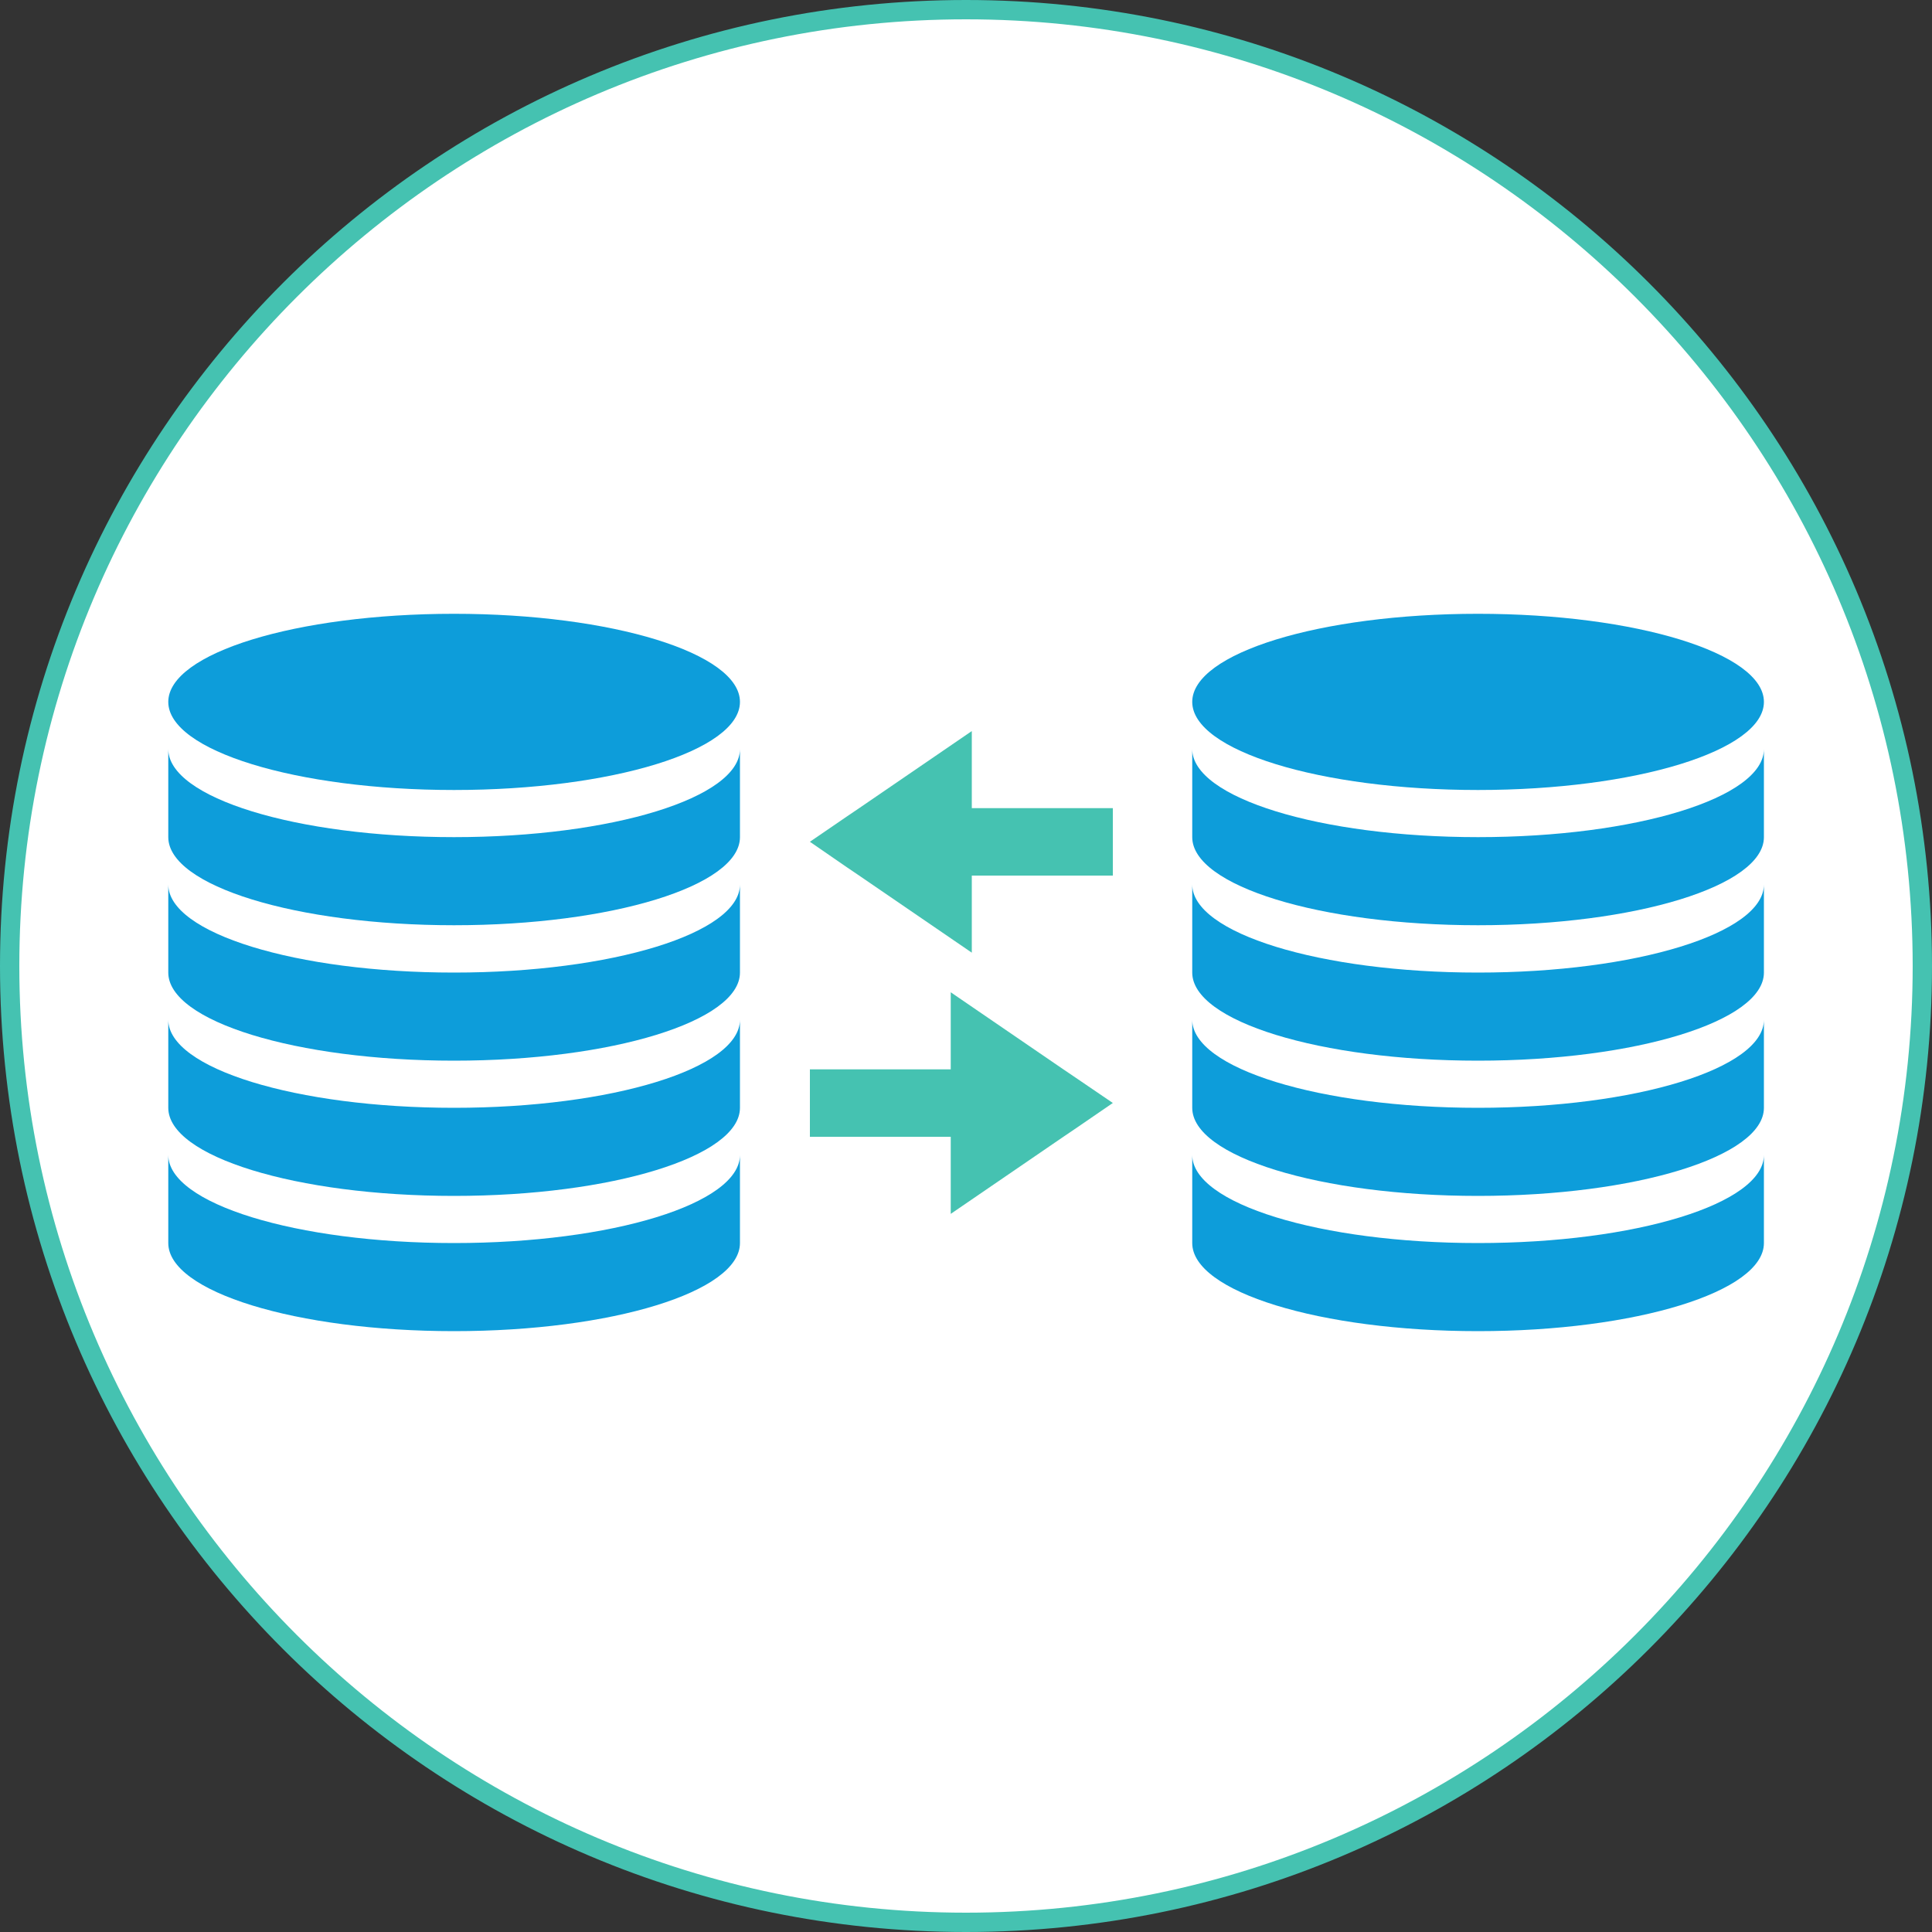 <?xml version="1.0" encoding="UTF-8"?>
<svg id="Capa_2" data-name="Capa 2" xmlns="http://www.w3.org/2000/svg" viewBox="0 0 100 100">
  <rect x="0" y="0" width="100" height="100" fill="#333333" stroke="none"/>
  <defs>
    <style>
      .cls-1 {
        fill: #0d9dda;
      }

      .cls-1, .cls-2, .cls-3 {
        stroke-width: 0px;
      }

      .cls-2 {
        fill: #45c2b1;
      }

      .cls-3 {
        fill: #fff;
      }
    </style>
  </defs>
  <g id="Capa_1-2" data-name="Capa 1">
    <g>
      <path class="cls-3" d="M50,99.5C22.71,99.5.5,77.29.5,50S22.71.5,50,.5s49.5,22.21,49.5,49.5-22.21,49.5-49.5,49.5Z"/>
      <path class="cls-2" d="M50,1c27.02,0,49,21.98,49,49s-21.98,49-49,49S1,77.02,1,50,22.98,1,50,1M50,0C22.39,0,0,22.39,0,50s22.39,50,50,50,50-22.39,50-50S77.61,0,50,0h0Z"/>
    </g>
    <g>
      <g id="database">
        <path class="cls-1" d="M23.5,40.89c8.17,0,14.8-2.04,14.8-4.56s-6.62-4.56-14.8-4.56-14.79,2.04-14.79,4.56,6.62,4.56,14.79,4.56Z"/>
        <path class="cls-1" d="M23.5,43.33c-8.17,0-14.79-2.04-14.79-4.56v4.56c0,2.52,6.62,4.56,14.79,4.56s14.8-2.04,14.8-4.56v-4.56c0,2.52-6.62,4.56-14.8,4.56Z"/>
        <path class="cls-1" d="M23.5,50.34c-8.17,0-14.79-2.04-14.79-4.56v4.56c0,2.52,6.62,4.56,14.79,4.56s14.8-2.04,14.8-4.56v-4.56c0,2.52-6.62,4.56-14.8,4.56Z"/>
        <path class="cls-1" d="M23.5,57.34c-8.17,0-14.79-2.04-14.79-4.56v4.56c0,2.52,6.62,4.56,14.79,4.56s14.8-2.04,14.8-4.56v-4.56c0,2.52-6.62,4.56-14.8,4.56Z"/>
        <path class="cls-1" d="M23.5,64.34c-8.17,0-14.79-2.04-14.79-4.56v4.56c0,2.52,6.62,4.56,14.79,4.56s14.8-2.04,14.8-4.56v-4.56c0,2.52-6.62,4.56-14.8,4.56Z"/>
      </g>
      <g id="database-2" data-name="database">
        <path class="cls-1" d="M76.5,40.89c8.17,0,14.8-2.04,14.8-4.56s-6.62-4.56-14.8-4.56-14.79,2.04-14.79,4.56,6.62,4.56,14.79,4.56Z"/>
        <path class="cls-1" d="M76.5,43.33c-8.17,0-14.79-2.04-14.79-4.56v4.56c0,2.52,6.62,4.56,14.79,4.56s14.8-2.04,14.8-4.56v-4.56c0,2.52-6.62,4.56-14.8,4.56Z"/>
        <path class="cls-1" d="M76.5,50.34c-8.17,0-14.79-2.04-14.79-4.56v4.56c0,2.52,6.62,4.56,14.79,4.56s14.8-2.04,14.8-4.56v-4.56c0,2.52-6.62,4.56-14.8,4.56Z"/>
        <path class="cls-1" d="M76.5,57.34c-8.17,0-14.79-2.04-14.79-4.56v4.56c0,2.52,6.62,4.56,14.79,4.56s14.8-2.04,14.8-4.56v-4.56c0,2.52-6.62,4.56-14.8,4.56Z"/>
        <path class="cls-1" d="M76.5,64.34c-8.17,0-14.79-2.04-14.79-4.56v4.56c0,2.52,6.62,4.56,14.79,4.56s14.8-2.04,14.8-4.56v-4.56c0,2.52-6.62,4.56-14.8,4.56Z"/>
      </g>
      <g>
        <polygon class="cls-2" points="49.21 55.35 41.92 55.35 41.92 58.84 49.21 58.84 49.21 62.83 55.04 58.84 55.69 58.4 57.6 57.09 55.69 55.79 55.04 55.35 49.21 51.36 49.21 55.35"/>
        <polygon class="cls-2" points="50.3 45.32 57.6 45.32 57.6 41.83 50.3 41.83 50.3 37.84 44.47 41.83 43.82 42.27 41.92 43.57 43.82 44.88 44.47 45.32 50.3 49.31 50.3 45.32"/>
      </g>
    </g>
  </g>
</svg>